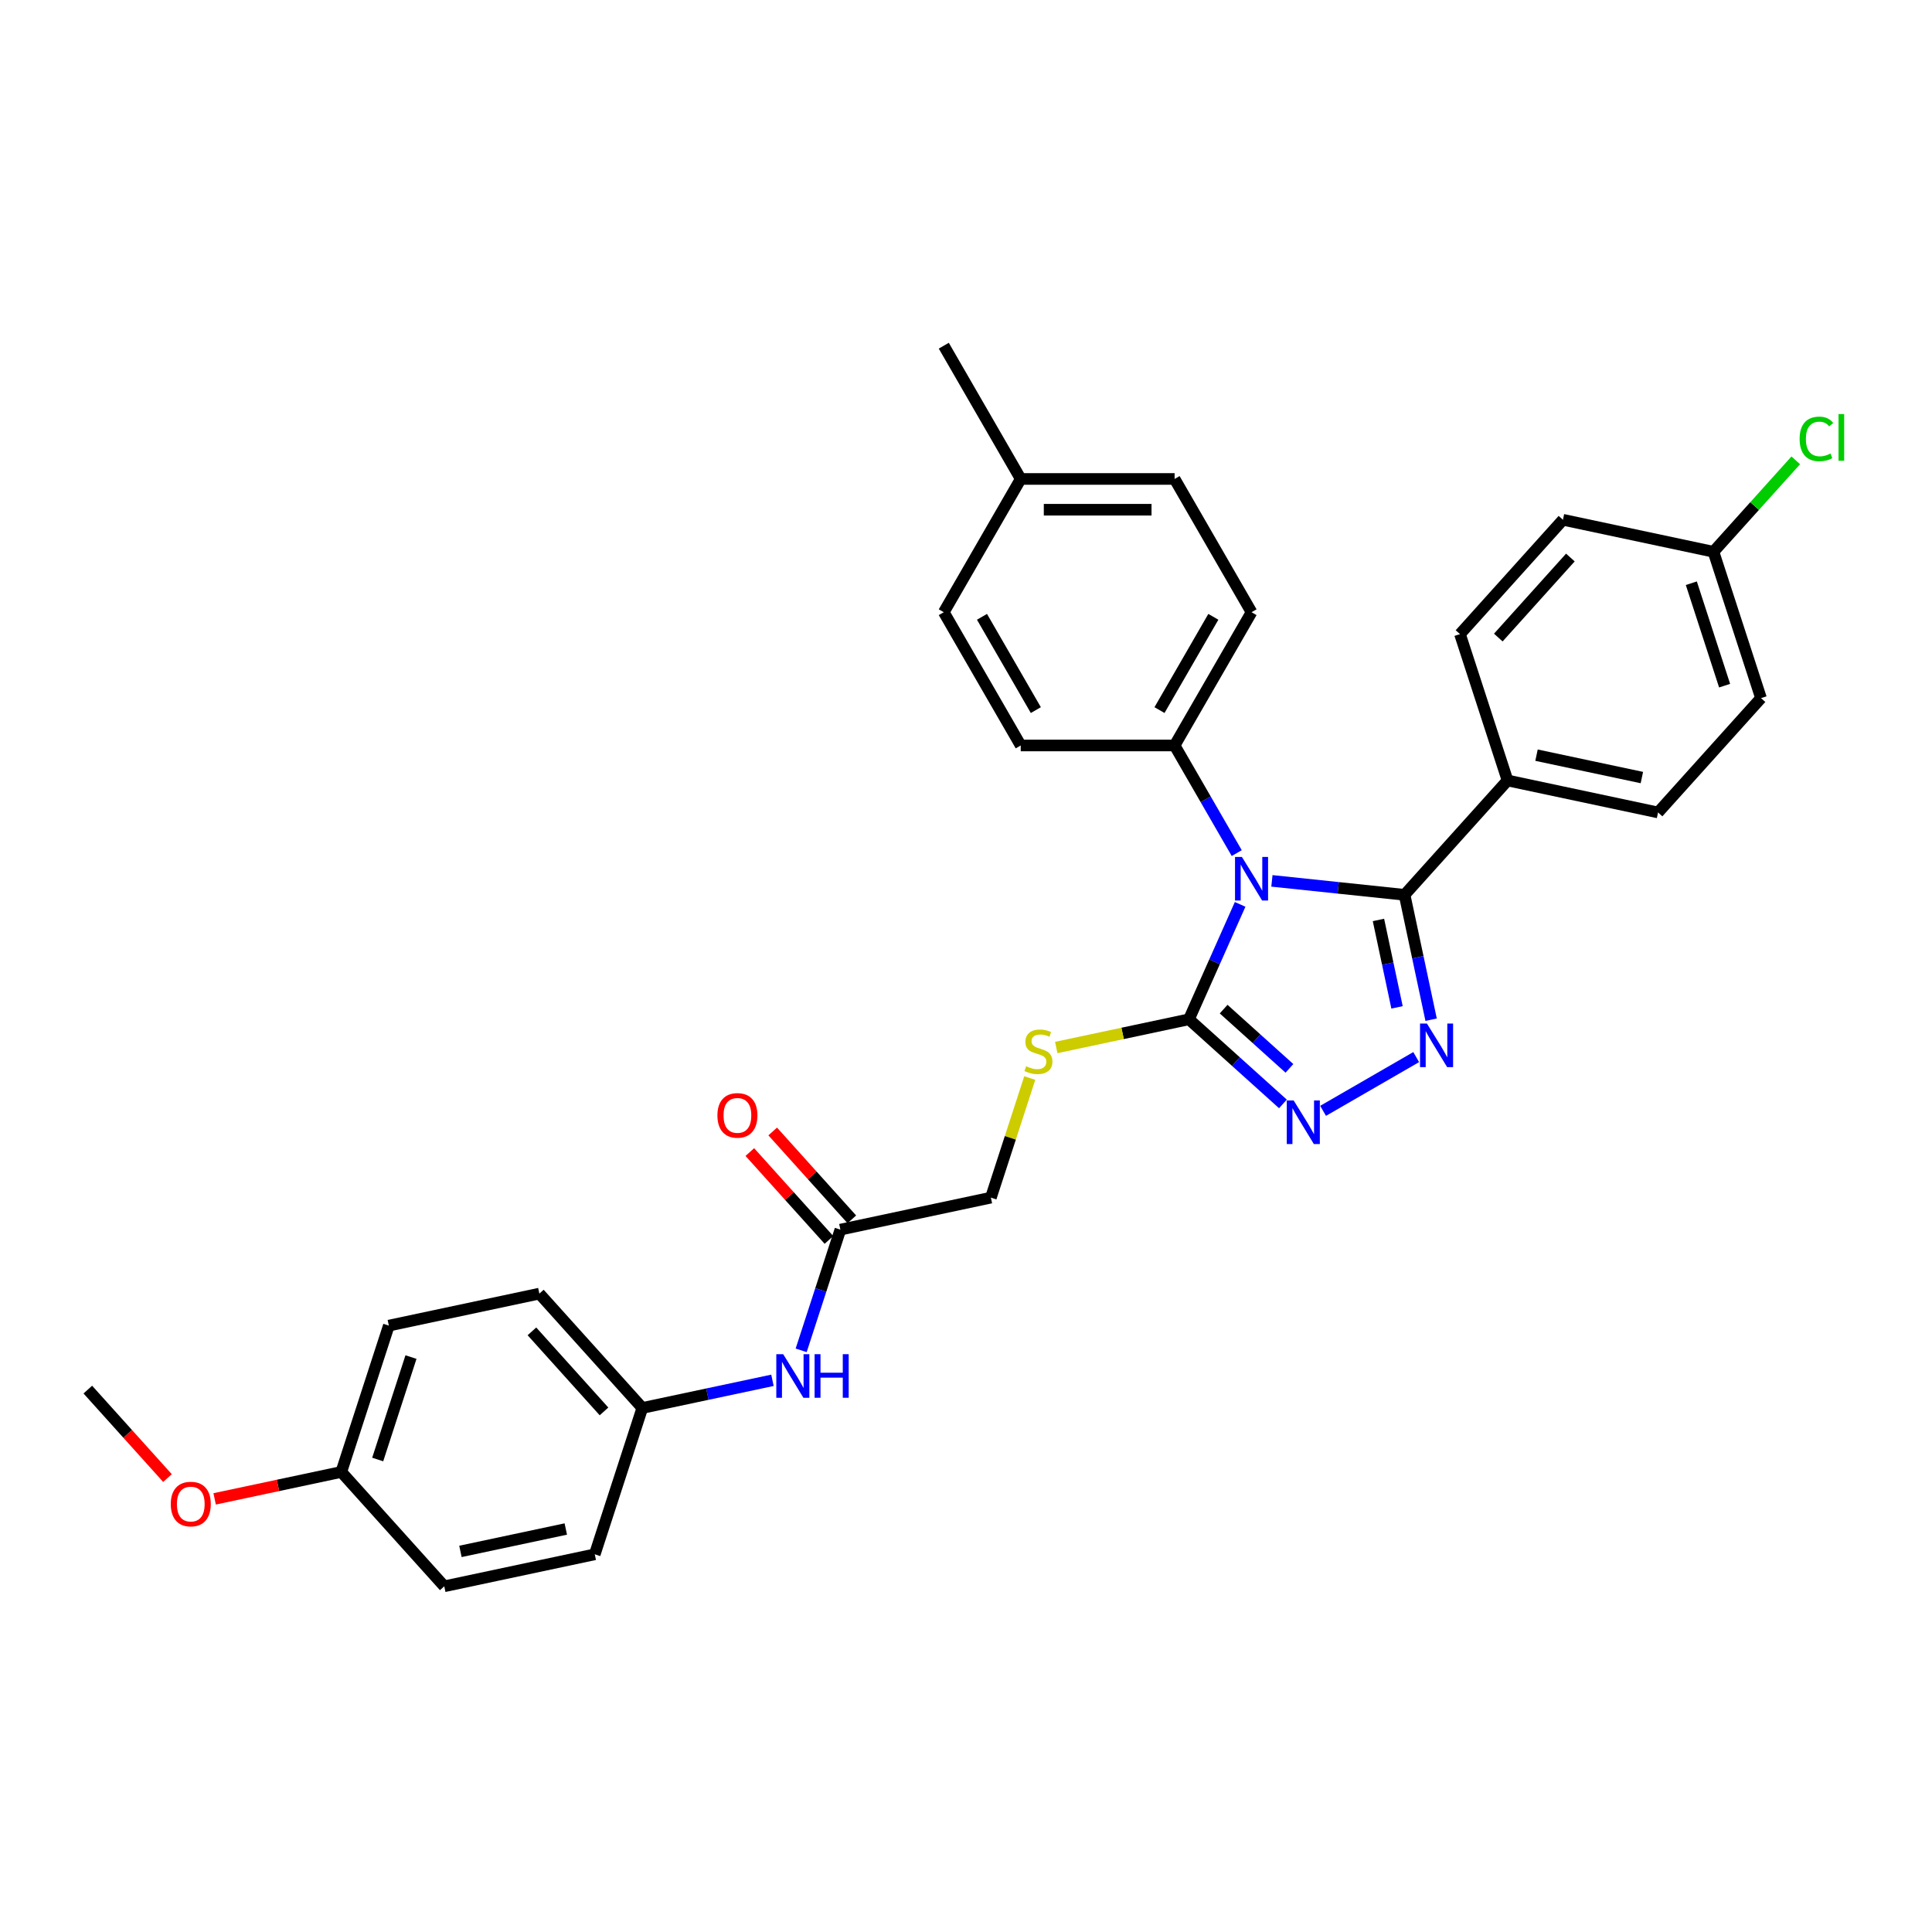 <?xml version='1.0' encoding='iso-8859-1'?>
<svg version='1.1' baseProfile='full'
              xmlns='http://www.w3.org/2000/svg'
                      xmlns:rdkit='http://www.rdkit.org/xml'
                      xmlns:xlink='http://www.w3.org/1999/xlink'
                  xml:space='preserve'
width='1000px' height='1000px' viewBox='0 0 1000 1000'>
<!-- END OF HEADER -->
<rect style='opacity:1.0;fill:#FFFFFF;stroke:none' width='1000' height='1000' x='0' y='0'> </rect>
<path class='bond-0' d='M 658.341,455.939 L 692.673,459.547' style='fill:none;fill-rule:evenodd;stroke:#0000FF;stroke-width:6px;stroke-linecap:butt;stroke-linejoin:miter;stroke-opacity:1' />
<path class='bond-0' d='M 692.673,459.547 L 727.005,463.156' style='fill:none;fill-rule:evenodd;stroke:#000000;stroke-width:6px;stroke-linecap:butt;stroke-linejoin:miter;stroke-opacity:1' />
<path class='bond-2' d='M 641.888,468.1 L 628.644,497.845' style='fill:none;fill-rule:evenodd;stroke:#0000FF;stroke-width:6px;stroke-linecap:butt;stroke-linejoin:miter;stroke-opacity:1' />
<path class='bond-2' d='M 628.644,497.845 L 615.401,527.59' style='fill:none;fill-rule:evenodd;stroke:#000000;stroke-width:6px;stroke-linecap:butt;stroke-linejoin:miter;stroke-opacity:1' />
<path class='bond-4' d='M 640.135,441.562 L 624.054,413.709' style='fill:none;fill-rule:evenodd;stroke:#0000FF;stroke-width:6px;stroke-linecap:butt;stroke-linejoin:miter;stroke-opacity:1' />
<path class='bond-4' d='M 624.054,413.709 L 607.973,385.856' style='fill:none;fill-rule:evenodd;stroke:#000000;stroke-width:6px;stroke-linecap:butt;stroke-linejoin:miter;stroke-opacity:1' />
<path class='bond-1' d='M 727.005,463.156 L 733.874,495.474' style='fill:none;fill-rule:evenodd;stroke:#000000;stroke-width:6px;stroke-linecap:butt;stroke-linejoin:miter;stroke-opacity:1' />
<path class='bond-1' d='M 733.874,495.474 L 740.744,527.792' style='fill:none;fill-rule:evenodd;stroke:#0000FF;stroke-width:6px;stroke-linecap:butt;stroke-linejoin:miter;stroke-opacity:1' />
<path class='bond-1' d='M 713.485,476.163 L 718.293,498.786' style='fill:none;fill-rule:evenodd;stroke:#000000;stroke-width:6px;stroke-linecap:butt;stroke-linejoin:miter;stroke-opacity:1' />
<path class='bond-1' d='M 718.293,498.786 L 723.102,521.408' style='fill:none;fill-rule:evenodd;stroke:#0000FF;stroke-width:6px;stroke-linecap:butt;stroke-linejoin:miter;stroke-opacity:1' />
<path class='bond-6' d='M 727.005,463.156 L 780.298,403.968' style='fill:none;fill-rule:evenodd;stroke:#000000;stroke-width:6px;stroke-linecap:butt;stroke-linejoin:miter;stroke-opacity:1' />
<path class='bond-31' d='M 733.019,547.149 L 684.83,574.971' style='fill:none;fill-rule:evenodd;stroke:#0000FF;stroke-width:6px;stroke-linecap:butt;stroke-linejoin:miter;stroke-opacity:1' />
<path class='bond-3' d='M 615.401,527.59 L 639.722,549.49' style='fill:none;fill-rule:evenodd;stroke:#000000;stroke-width:6px;stroke-linecap:butt;stroke-linejoin:miter;stroke-opacity:1' />
<path class='bond-3' d='M 639.722,549.49 L 664.044,571.389' style='fill:none;fill-rule:evenodd;stroke:#0000FF;stroke-width:6px;stroke-linecap:butt;stroke-linejoin:miter;stroke-opacity:1' />
<path class='bond-3' d='M 633.356,522.323 L 650.381,537.652' style='fill:none;fill-rule:evenodd;stroke:#000000;stroke-width:6px;stroke-linecap:butt;stroke-linejoin:miter;stroke-opacity:1' />
<path class='bond-3' d='M 650.381,537.652 L 667.406,552.981' style='fill:none;fill-rule:evenodd;stroke:#0000FF;stroke-width:6px;stroke-linecap:butt;stroke-linejoin:miter;stroke-opacity:1' />
<path class='bond-5' d='M 615.401,527.59 L 581.06,534.89' style='fill:none;fill-rule:evenodd;stroke:#000000;stroke-width:6px;stroke-linecap:butt;stroke-linejoin:miter;stroke-opacity:1' />
<path class='bond-5' d='M 581.06,534.89 L 546.719,542.189' style='fill:none;fill-rule:evenodd;stroke:#CCCC00;stroke-width:6px;stroke-linecap:butt;stroke-linejoin:miter;stroke-opacity:1' />
<path class='bond-10' d='M 607.973,385.856 L 647.796,316.881' style='fill:none;fill-rule:evenodd;stroke:#000000;stroke-width:6px;stroke-linecap:butt;stroke-linejoin:miter;stroke-opacity:1' />
<path class='bond-10' d='M 600.151,367.545 L 628.027,319.263' style='fill:none;fill-rule:evenodd;stroke:#000000;stroke-width:6px;stroke-linecap:butt;stroke-linejoin:miter;stroke-opacity:1' />
<path class='bond-11' d='M 607.973,385.856 L 528.328,385.856' style='fill:none;fill-rule:evenodd;stroke:#000000;stroke-width:6px;stroke-linecap:butt;stroke-linejoin:miter;stroke-opacity:1' />
<path class='bond-12' d='M 532.998,557.992 L 522.941,588.944' style='fill:none;fill-rule:evenodd;stroke:#CCCC00;stroke-width:6px;stroke-linecap:butt;stroke-linejoin:miter;stroke-opacity:1' />
<path class='bond-12' d='M 522.941,588.944 L 512.884,619.897' style='fill:none;fill-rule:evenodd;stroke:#000000;stroke-width:6px;stroke-linecap:butt;stroke-linejoin:miter;stroke-opacity:1' />
<path class='bond-13' d='M 780.298,403.968 L 858.203,420.527' style='fill:none;fill-rule:evenodd;stroke:#000000;stroke-width:6px;stroke-linecap:butt;stroke-linejoin:miter;stroke-opacity:1' />
<path class='bond-13' d='M 795.296,390.871 L 849.829,402.462' style='fill:none;fill-rule:evenodd;stroke:#000000;stroke-width:6px;stroke-linecap:butt;stroke-linejoin:miter;stroke-opacity:1' />
<path class='bond-14' d='M 780.298,403.968 L 755.686,328.221' style='fill:none;fill-rule:evenodd;stroke:#000000;stroke-width:6px;stroke-linecap:butt;stroke-linejoin:miter;stroke-opacity:1' />
<path class='bond-7' d='M 434.979,636.456 L 512.884,619.897' style='fill:none;fill-rule:evenodd;stroke:#000000;stroke-width:6px;stroke-linecap:butt;stroke-linejoin:miter;stroke-opacity:1' />
<path class='bond-8' d='M 434.979,636.456 L 424.829,667.695' style='fill:none;fill-rule:evenodd;stroke:#000000;stroke-width:6px;stroke-linecap:butt;stroke-linejoin:miter;stroke-opacity:1' />
<path class='bond-8' d='M 424.829,667.695 L 414.679,698.934' style='fill:none;fill-rule:evenodd;stroke:#0000FF;stroke-width:6px;stroke-linecap:butt;stroke-linejoin:miter;stroke-opacity:1' />
<path class='bond-9' d='M 440.898,631.127 L 420.424,608.388' style='fill:none;fill-rule:evenodd;stroke:#000000;stroke-width:6px;stroke-linecap:butt;stroke-linejoin:miter;stroke-opacity:1' />
<path class='bond-9' d='M 420.424,608.388 L 399.95,585.649' style='fill:none;fill-rule:evenodd;stroke:#FF0000;stroke-width:6px;stroke-linecap:butt;stroke-linejoin:miter;stroke-opacity:1' />
<path class='bond-9' d='M 429.06,641.785 L 408.586,619.047' style='fill:none;fill-rule:evenodd;stroke:#000000;stroke-width:6px;stroke-linecap:butt;stroke-linejoin:miter;stroke-opacity:1' />
<path class='bond-9' d='M 408.586,619.047 L 388.112,596.308' style='fill:none;fill-rule:evenodd;stroke:#FF0000;stroke-width:6px;stroke-linecap:butt;stroke-linejoin:miter;stroke-opacity:1' />
<path class='bond-15' d='M 399.822,714.445 L 366.143,721.604' style='fill:none;fill-rule:evenodd;stroke:#0000FF;stroke-width:6px;stroke-linecap:butt;stroke-linejoin:miter;stroke-opacity:1' />
<path class='bond-15' d='M 366.143,721.604 L 332.463,728.763' style='fill:none;fill-rule:evenodd;stroke:#000000;stroke-width:6px;stroke-linecap:butt;stroke-linejoin:miter;stroke-opacity:1' />
<path class='bond-20' d='M 647.796,316.881 L 607.973,247.906' style='fill:none;fill-rule:evenodd;stroke:#000000;stroke-width:6px;stroke-linecap:butt;stroke-linejoin:miter;stroke-opacity:1' />
<path class='bond-21' d='M 528.328,385.856 L 488.505,316.881' style='fill:none;fill-rule:evenodd;stroke:#000000;stroke-width:6px;stroke-linecap:butt;stroke-linejoin:miter;stroke-opacity:1' />
<path class='bond-21' d='M 536.149,367.545 L 508.273,319.263' style='fill:none;fill-rule:evenodd;stroke:#000000;stroke-width:6px;stroke-linecap:butt;stroke-linejoin:miter;stroke-opacity:1' />
<path class='bond-19' d='M 858.203,420.527 L 911.496,361.339' style='fill:none;fill-rule:evenodd;stroke:#000000;stroke-width:6px;stroke-linecap:butt;stroke-linejoin:miter;stroke-opacity:1' />
<path class='bond-18' d='M 755.686,328.221 L 808.979,269.033' style='fill:none;fill-rule:evenodd;stroke:#000000;stroke-width:6px;stroke-linecap:butt;stroke-linejoin:miter;stroke-opacity:1' />
<path class='bond-18' d='M 775.518,330.001 L 812.823,288.569' style='fill:none;fill-rule:evenodd;stroke:#000000;stroke-width:6px;stroke-linecap:butt;stroke-linejoin:miter;stroke-opacity:1' />
<path class='bond-24' d='M 332.463,728.763 L 307.851,804.51' style='fill:none;fill-rule:evenodd;stroke:#000000;stroke-width:6px;stroke-linecap:butt;stroke-linejoin:miter;stroke-opacity:1' />
<path class='bond-25' d='M 332.463,728.763 L 279.169,669.574' style='fill:none;fill-rule:evenodd;stroke:#000000;stroke-width:6px;stroke-linecap:butt;stroke-linejoin:miter;stroke-opacity:1' />
<path class='bond-25' d='M 312.631,730.543 L 275.326,689.111' style='fill:none;fill-rule:evenodd;stroke:#000000;stroke-width:6px;stroke-linecap:butt;stroke-linejoin:miter;stroke-opacity:1' />
<path class='bond-16' d='M 886.884,285.592 L 808.979,269.033' style='fill:none;fill-rule:evenodd;stroke:#000000;stroke-width:6px;stroke-linecap:butt;stroke-linejoin:miter;stroke-opacity:1' />
<path class='bond-23' d='M 886.884,285.592 L 908.187,261.933' style='fill:none;fill-rule:evenodd;stroke:#000000;stroke-width:6px;stroke-linecap:butt;stroke-linejoin:miter;stroke-opacity:1' />
<path class='bond-23' d='M 908.187,261.933 L 929.489,238.274' style='fill:none;fill-rule:evenodd;stroke:#00CC00;stroke-width:6px;stroke-linecap:butt;stroke-linejoin:miter;stroke-opacity:1' />
<path class='bond-33' d='M 886.884,285.592 L 911.496,361.339' style='fill:none;fill-rule:evenodd;stroke:#000000;stroke-width:6px;stroke-linecap:butt;stroke-linejoin:miter;stroke-opacity:1' />
<path class='bond-33' d='M 875.427,301.876 L 892.655,354.899' style='fill:none;fill-rule:evenodd;stroke:#000000;stroke-width:6px;stroke-linecap:butt;stroke-linejoin:miter;stroke-opacity:1' />
<path class='bond-17' d='M 176.653,761.881 L 201.264,686.134' style='fill:none;fill-rule:evenodd;stroke:#000000;stroke-width:6px;stroke-linecap:butt;stroke-linejoin:miter;stroke-opacity:1' />
<path class='bond-17' d='M 195.494,755.441 L 212.722,702.418' style='fill:none;fill-rule:evenodd;stroke:#000000;stroke-width:6px;stroke-linecap:butt;stroke-linejoin:miter;stroke-opacity:1' />
<path class='bond-28' d='M 176.653,761.881 L 143.873,768.849' style='fill:none;fill-rule:evenodd;stroke:#000000;stroke-width:6px;stroke-linecap:butt;stroke-linejoin:miter;stroke-opacity:1' />
<path class='bond-28' d='M 143.873,768.849 L 111.093,775.816' style='fill:none;fill-rule:evenodd;stroke:#FF0000;stroke-width:6px;stroke-linecap:butt;stroke-linejoin:miter;stroke-opacity:1' />
<path class='bond-34' d='M 176.653,761.881 L 229.946,821.069' style='fill:none;fill-rule:evenodd;stroke:#000000;stroke-width:6px;stroke-linecap:butt;stroke-linejoin:miter;stroke-opacity:1' />
<path class='bond-32' d='M 607.973,247.906 L 528.328,247.906' style='fill:none;fill-rule:evenodd;stroke:#000000;stroke-width:6px;stroke-linecap:butt;stroke-linejoin:miter;stroke-opacity:1' />
<path class='bond-32' d='M 596.026,263.835 L 540.274,263.835' style='fill:none;fill-rule:evenodd;stroke:#000000;stroke-width:6px;stroke-linecap:butt;stroke-linejoin:miter;stroke-opacity:1' />
<path class='bond-22' d='M 488.505,316.881 L 528.328,247.906' style='fill:none;fill-rule:evenodd;stroke:#000000;stroke-width:6px;stroke-linecap:butt;stroke-linejoin:miter;stroke-opacity:1' />
<path class='bond-29' d='M 528.328,247.906 L 488.505,178.931' style='fill:none;fill-rule:evenodd;stroke:#000000;stroke-width:6px;stroke-linecap:butt;stroke-linejoin:miter;stroke-opacity:1' />
<path class='bond-26' d='M 307.851,804.51 L 229.946,821.069' style='fill:none;fill-rule:evenodd;stroke:#000000;stroke-width:6px;stroke-linecap:butt;stroke-linejoin:miter;stroke-opacity:1' />
<path class='bond-26' d='M 292.853,791.413 L 238.32,803.004' style='fill:none;fill-rule:evenodd;stroke:#000000;stroke-width:6px;stroke-linecap:butt;stroke-linejoin:miter;stroke-opacity:1' />
<path class='bond-27' d='M 279.169,669.574 L 201.264,686.134' style='fill:none;fill-rule:evenodd;stroke:#000000;stroke-width:6px;stroke-linecap:butt;stroke-linejoin:miter;stroke-opacity:1' />
<path class='bond-30' d='M 86.686,765.044 L 66.07,742.148' style='fill:none;fill-rule:evenodd;stroke:#FF0000;stroke-width:6px;stroke-linecap:butt;stroke-linejoin:miter;stroke-opacity:1' />
<path class='bond-30' d='M 66.07,742.148 L 45.455,719.252' style='fill:none;fill-rule:evenodd;stroke:#000000;stroke-width:6px;stroke-linecap:butt;stroke-linejoin:miter;stroke-opacity:1' />
<path  class='atom-0' d='M 642.81 443.553
L 650.201 455.5
Q 650.934 456.678, 652.112 458.813
Q 653.291 460.947, 653.355 461.075
L 653.355 443.553
L 656.35 443.553
L 656.35 466.108
L 653.259 466.108
L 645.327 453.047
Q 644.403 451.517, 643.415 449.765
Q 642.459 448.013, 642.173 447.471
L 642.173 466.108
L 639.242 466.108
L 639.242 443.553
L 642.81 443.553
' fill='#0000FF'/>
<path  class='atom-2' d='M 738.578 529.783
L 745.969 541.73
Q 746.702 542.909, 747.881 545.043
Q 749.059 547.178, 749.123 547.305
L 749.123 529.783
L 752.118 529.783
L 752.118 552.339
L 749.028 552.339
L 741.095 539.277
Q 740.171 537.748, 739.183 535.995
Q 738.228 534.243, 737.941 533.702
L 737.941 552.339
L 735.01 552.339
L 735.01 529.783
L 738.578 529.783
' fill='#0000FF'/>
<path  class='atom-4' d='M 669.603 569.606
L 676.994 581.553
Q 677.727 582.731, 678.906 584.866
Q 680.085 587, 680.148 587.128
L 680.148 569.606
L 683.143 569.606
L 683.143 592.161
L 680.053 592.161
L 672.12 579.1
Q 671.196 577.57, 670.209 575.818
Q 669.253 574.066, 668.966 573.524
L 668.966 592.161
L 666.035 592.161
L 666.035 569.606
L 669.603 569.606
' fill='#0000FF'/>
<path  class='atom-6' d='M 531.124 551.891
Q 531.379 551.987, 532.431 552.433
Q 533.482 552.879, 534.629 553.165
Q 535.808 553.42, 536.954 553.42
Q 539.089 553.42, 540.331 552.401
Q 541.574 551.35, 541.574 549.534
Q 541.574 548.291, 540.937 547.527
Q 540.331 546.762, 539.376 546.348
Q 538.42 545.934, 536.827 545.456
Q 534.82 544.85, 533.609 544.277
Q 532.431 543.704, 531.57 542.493
Q 530.742 541.282, 530.742 539.243
Q 530.742 536.408, 532.654 534.656
Q 534.597 532.904, 538.42 532.904
Q 541.032 532.904, 543.995 534.146
L 543.262 536.599
Q 540.554 535.484, 538.515 535.484
Q 536.317 535.484, 535.107 536.408
Q 533.896 537.3, 533.928 538.861
Q 533.928 540.072, 534.533 540.804
Q 535.17 541.537, 536.062 541.951
Q 536.986 542.366, 538.515 542.843
Q 540.554 543.481, 541.765 544.118
Q 542.976 544.755, 543.836 546.061
Q 544.728 547.335, 544.728 549.534
Q 544.728 552.656, 542.625 554.344
Q 540.554 556.001, 537.082 556.001
Q 535.075 556.001, 533.546 555.555
Q 532.048 555.141, 530.264 554.408
L 531.124 551.891
' fill='#CCCC00'/>
<path  class='atom-9' d='M 405.382 700.926
L 412.773 712.872
Q 413.506 714.051, 414.684 716.186
Q 415.863 718.32, 415.927 718.448
L 415.927 700.926
L 418.921 700.926
L 418.921 723.481
L 415.831 723.481
L 407.899 710.419
Q 406.975 708.89, 405.987 707.138
Q 405.031 705.386, 404.745 704.844
L 404.745 723.481
L 401.814 723.481
L 401.814 700.926
L 405.382 700.926
' fill='#0000FF'/>
<path  class='atom-9' d='M 421.629 700.926
L 424.688 700.926
L 424.688 710.515
L 436.22 710.515
L 436.22 700.926
L 439.279 700.926
L 439.279 723.481
L 436.22 723.481
L 436.22 713.064
L 424.688 713.064
L 424.688 723.481
L 421.629 723.481
L 421.629 700.926
' fill='#0000FF'/>
<path  class='atom-10' d='M 371.332 577.332
Q 371.332 571.916, 374.008 568.889
Q 376.684 565.863, 381.686 565.863
Q 386.688 565.863, 389.364 568.889
Q 392.04 571.916, 392.04 577.332
Q 392.04 582.811, 389.332 585.933
Q 386.624 589.024, 381.686 589.024
Q 376.716 589.024, 374.008 585.933
Q 371.332 582.843, 371.332 577.332
M 381.686 586.475
Q 385.127 586.475, 386.975 584.181
Q 388.854 581.856, 388.854 577.332
Q 388.854 572.903, 386.975 570.673
Q 385.127 568.411, 381.686 568.411
Q 378.245 568.411, 376.366 570.642
Q 374.518 572.872, 374.518 577.332
Q 374.518 581.887, 376.366 584.181
Q 378.245 586.475, 381.686 586.475
' fill='#FF0000'/>
<path  class='atom-24' d='M 931.48 227.184
Q 931.48 221.577, 934.093 218.646
Q 936.737 215.683, 941.738 215.683
Q 946.39 215.683, 948.875 218.965
L 946.772 220.685
Q 944.956 218.296, 941.738 218.296
Q 938.33 218.296, 936.514 220.59
Q 934.73 222.851, 934.73 227.184
Q 934.73 231.644, 936.577 233.938
Q 938.457 236.232, 942.089 236.232
Q 944.574 236.232, 947.473 234.735
L 948.365 237.124
Q 947.186 237.889, 945.402 238.335
Q 943.618 238.781, 941.643 238.781
Q 936.737 238.781, 934.093 235.786
Q 931.48 232.791, 931.48 227.184
' fill='#00CC00'/>
<path  class='atom-24' d='M 951.615 214.314
L 954.545 214.314
L 954.545 238.494
L 951.615 238.494
L 951.615 214.314
' fill='#00CC00'/>
<path  class='atom-29' d='M 88.394 778.504
Q 88.394 773.088, 91.07 770.061
Q 93.746 767.035, 98.748 767.035
Q 103.749 767.035, 106.426 770.061
Q 109.102 773.088, 109.102 778.504
Q 109.102 783.983, 106.394 787.106
Q 103.686 790.196, 98.748 790.196
Q 93.778 790.196, 91.07 787.106
Q 88.394 784.015, 88.394 778.504
M 98.748 787.647
Q 102.188 787.647, 104.036 785.353
Q 105.916 783.028, 105.916 778.504
Q 105.916 774.076, 104.036 771.846
Q 102.188 769.584, 98.748 769.584
Q 95.307 769.584, 93.427 771.814
Q 91.58 774.044, 91.58 778.504
Q 91.58 783.06, 93.427 785.353
Q 95.307 787.647, 98.748 787.647
' fill='#FF0000'/>
</svg>

